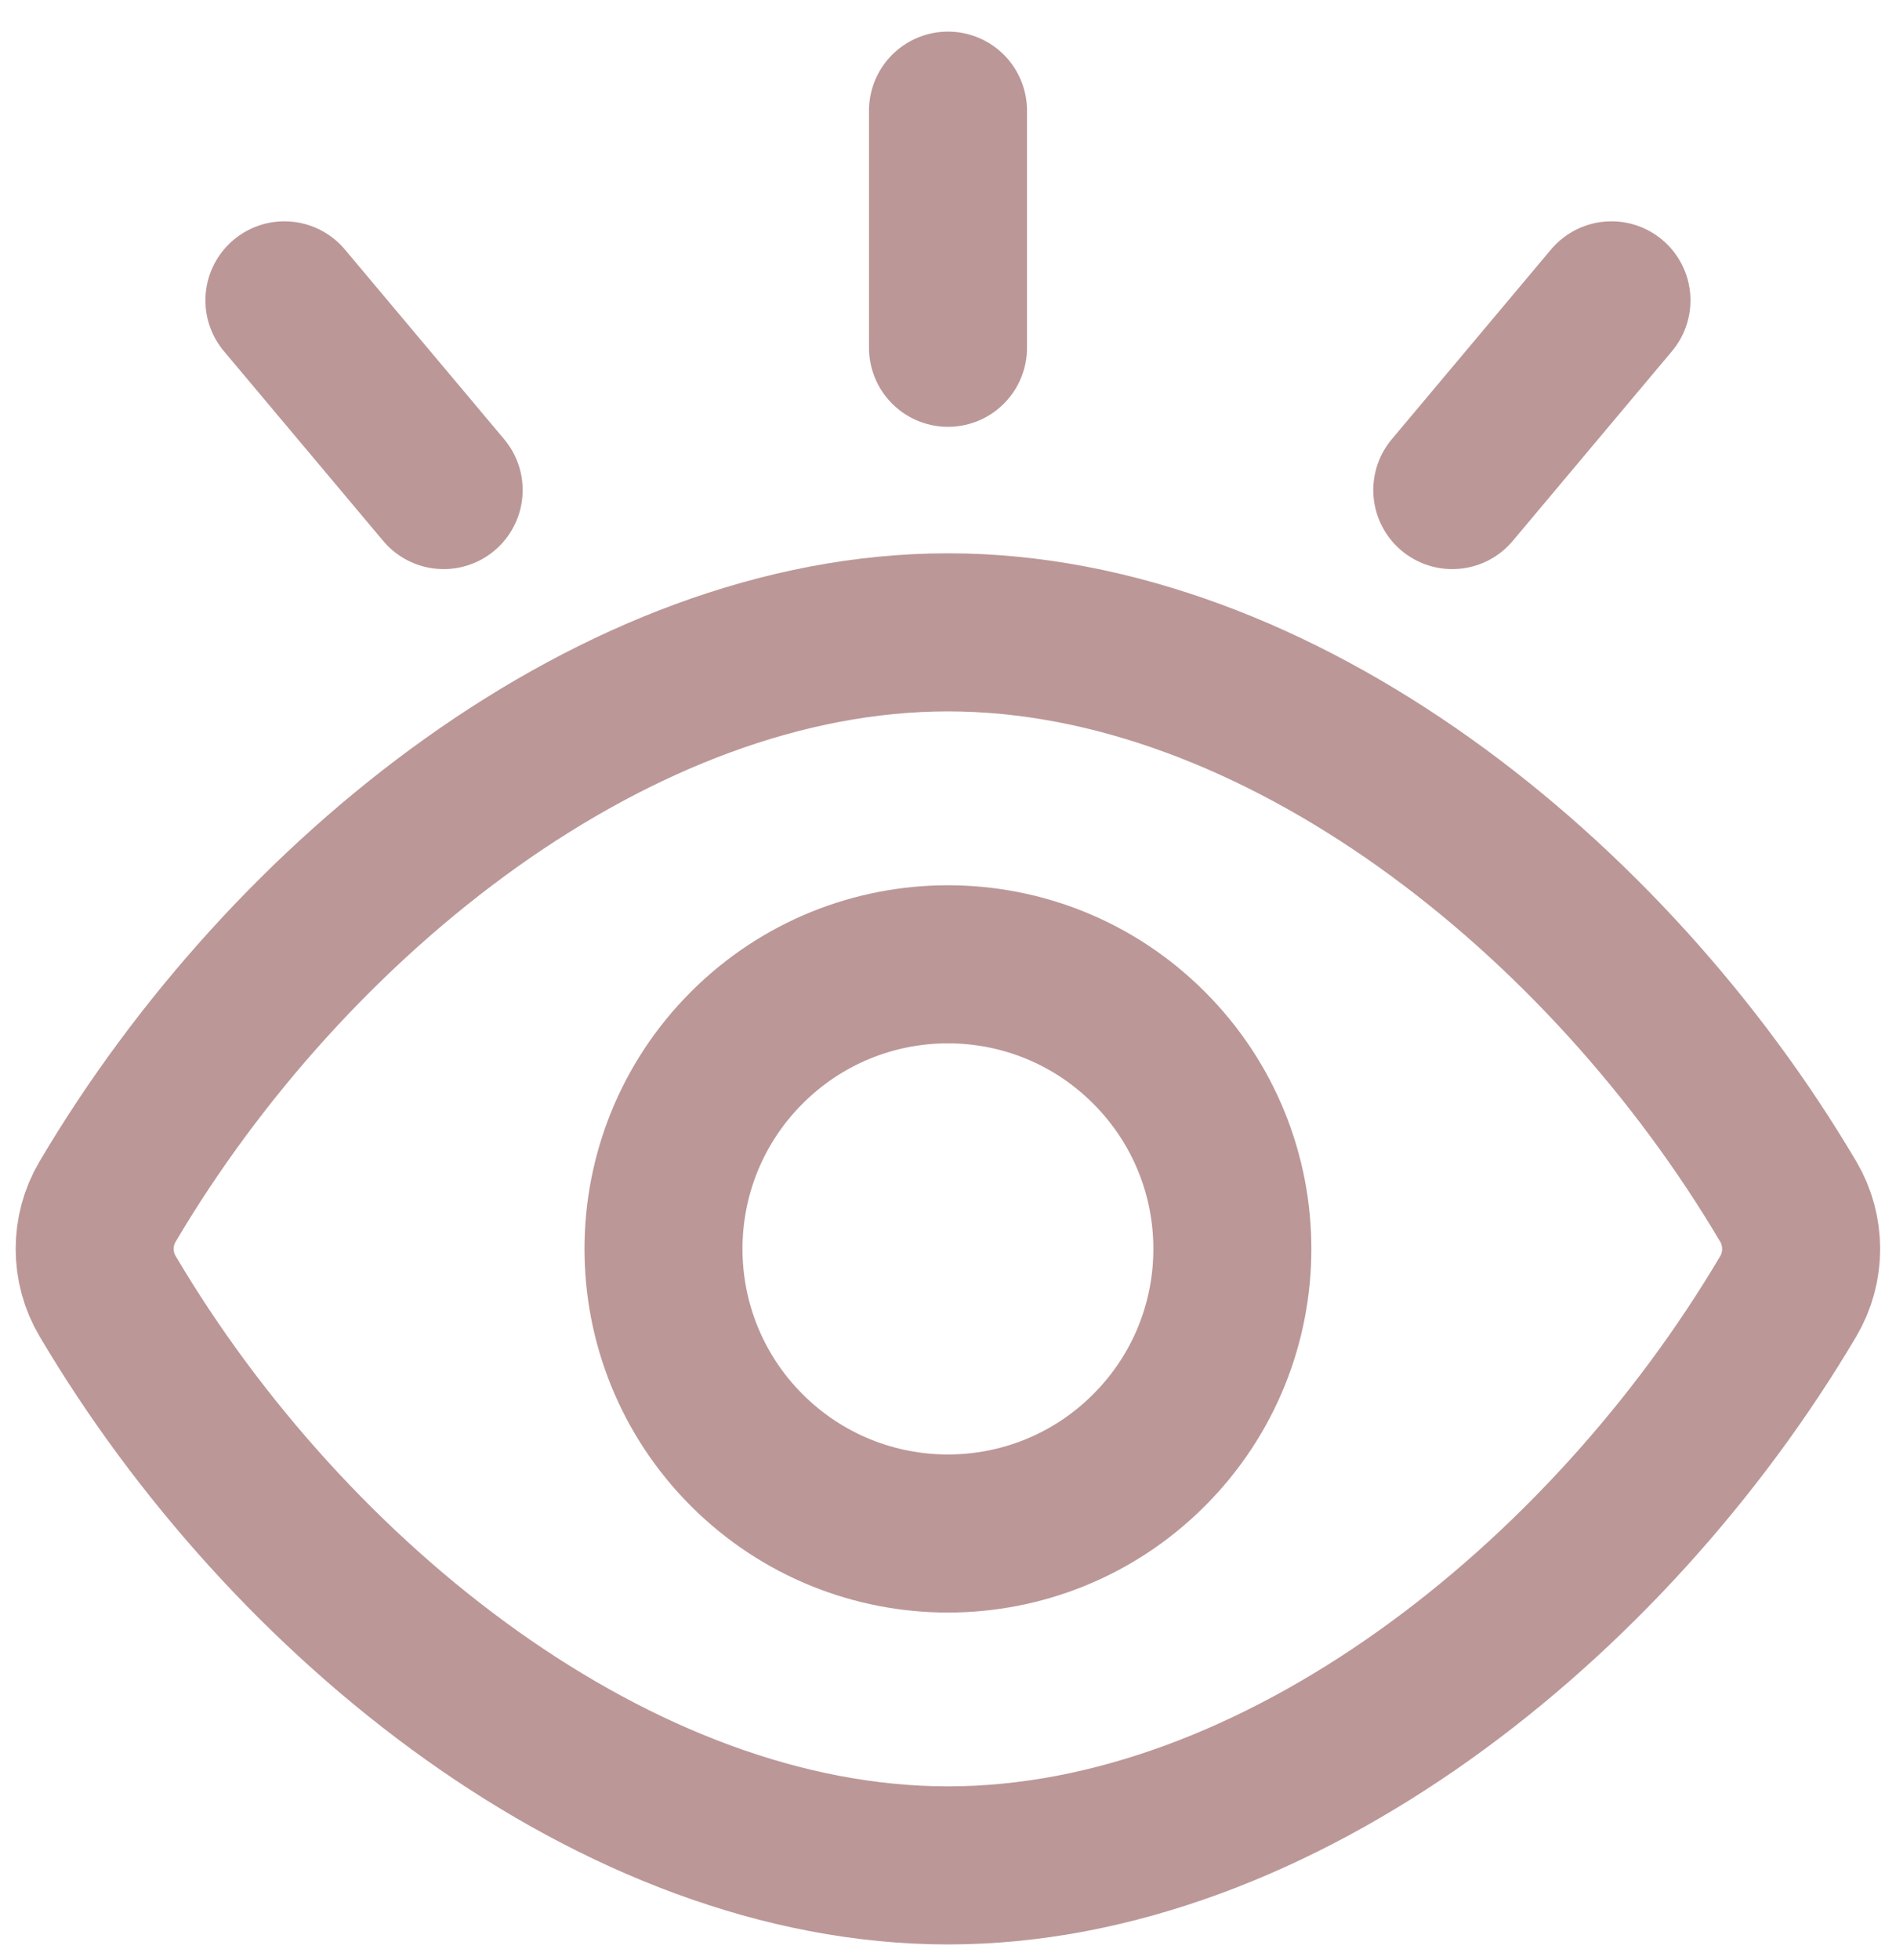  <svg
      width="30"
      height="31"
      viewBox="0 0 30 31"
      fill="none"
      xmlns="http://www.w3.org/2000/svg"
    >
      <path
        fillRule="evenodd"
        clipRule="evenodd"
        d="M1.702 20.497C1.43 20.04 1.43 19.46 1.702 19.003C4.559 14.168 9.779 10 14.999 10C20.219 10 25.438 14.168 28.295 19.002C28.567 19.46 28.567 20.041 28.295 20.5C25.438 25.331 20.219 29.5 14.999 29.5C9.779 29.5 4.559 25.331 1.702 20.497Z"
        stroke="#BC9797"
        stroke-width="2.5"
        stroke-linecap="round"
        stroke-linejoin="round"
      ></path>
      <path
        d="M18.181 16.569C19.939 18.326 19.939 21.175 18.181 22.933C16.423 24.691 13.575 24.691 11.816 22.933C10.059 21.175 10.059 18.326 11.816 16.569C13.575 14.81 16.424 14.81 18.181 16.569"
        stroke="#BC9797"
        stroke-width="2.5"
        stroke-linecap="round"
        stroke-linejoin="round"
      ></path>
      <path
        d="M15 1.75V5.5"
        stroke="#BC9797"
        stroke-width="2.5"
        stroke-linecap="round"
        stroke-linejoin="round"
      ></path>
      <path
        d="M4.5 4.75L7.02 7.75"
        stroke="#BC9797"
        stroke-width="2.5"
        stroke-linecap="round"
        stroke-linejoin="round"
      ></path>
      <path
        d="M25.498 4.75L22.979 7.75"
        stroke="#BC9797"
        stroke-width="2.5"
        stroke-linecap="round"
        stroke-linejoin="round"
      ></path>
    </svg>
